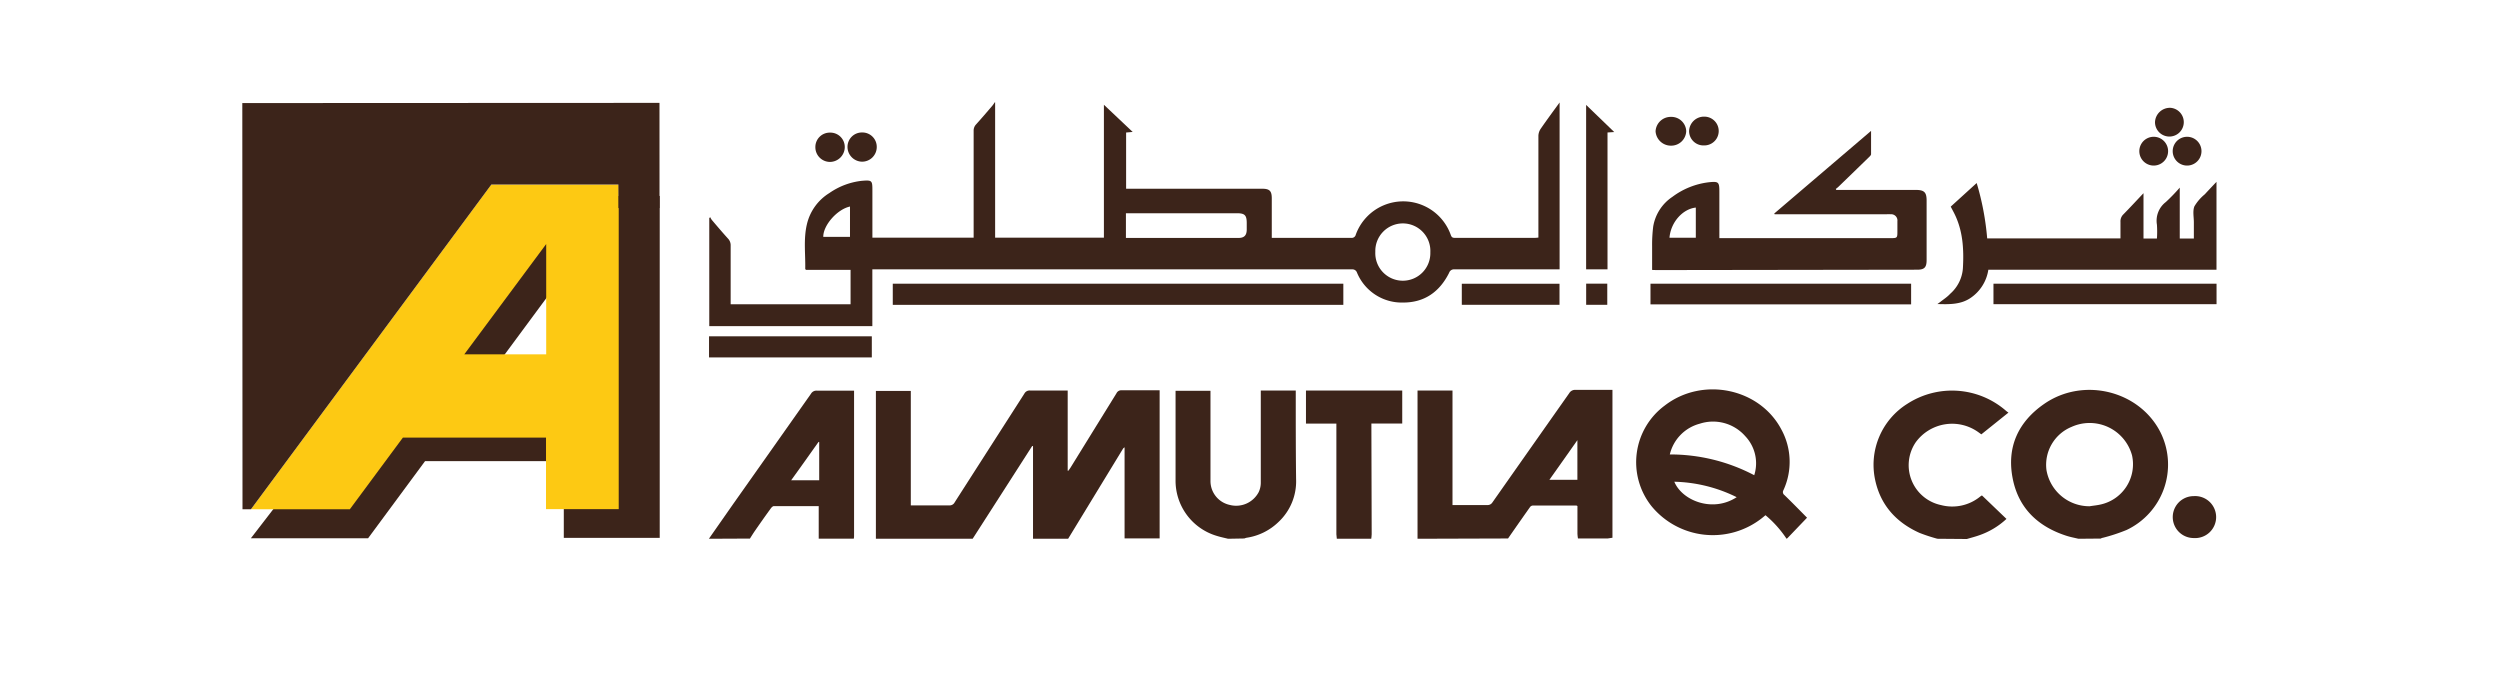 <svg xmlns="http://www.w3.org/2000/svg" id="Layer_1" data-name="Layer 1" viewBox="0 0 521.24 141.71"><defs><style>.cls-1,.cls-2{fill:#3c241a;}.cls-1{fill-rule:evenodd;}.cls-3{fill:#fdc913;}</style></defs><path class="cls-1" d="M207.48,21.34V49.55h22.68V21.84l6,5.67-1.37.12V39.35h28.37c1.54,0,2,.46,2,2v8.24h.79c5.24,0,10.48,0,15.73,0a.87.87,0,0,0,1-.68,10.52,10.52,0,0,1,19.8.07c.15.41.3.61.8.61,5.61,0,11.21,0,16.82,0a6.25,6.25,0,0,0,.65-.06v-.89c0-6.78,0-13.55,0-20.33a2.76,2.76,0,0,1,.48-1.46c1.24-1.8,2.54-3.56,3.94-5.48V56.16c-.3,0-.6,0-.91,0-7,0-14,0-21,0a1.07,1.07,0,0,0-1.13.73c-2,4-5.18,6.21-9.63,6.19a10.1,10.1,0,0,1-9.58-6.26,1,1,0,0,0-1-.66l-99.25,0c-.24,0-.48,0-.79,0V68h-34V45.46l.2-.18a3,3,0,0,0,.31.55c1.12,1.32,2.24,2.64,3.4,3.92a2,2,0,0,1,.55,1.44c0,3.78,0,7.56,0,11.34v.91h25V56.26h-9.32c-.09-.14-.13-.18-.13-.22.06-3.09-.38-6.2.34-9.25a10.41,10.41,0,0,1,4.69-6.54,14.62,14.62,0,0,1,6.76-2.55c2.13-.17,2.21-.09,2.21,2v9.85H203v-.86q0-10.71,0-21.43a1.84,1.84,0,0,1,.49-1.3c1.16-1.29,2.29-2.6,3.41-3.92a5.83,5.83,0,0,0,.49-.7Zm27.27,28.27h23.46c1.18,0,1.7-.51,1.73-1.68,0-.47,0-.93,0-1.39,0-1.67-.4-2.08-2.06-2.08H234.75Zm63.47,3a5.74,5.74,0,1,0-11.47-.11,5.74,5.74,0,1,0,11.47.11Zm-121-9.55c-2.69.58-5.61,3.94-5.57,6.33h5.57Z"></path><path class="cls-1" d="M182.62,112.33V81.51h7.28v23.86h2c2,0,4,0,6,0a1.17,1.17,0,0,0,1.16-.66q7.25-11.31,14.51-22.63a1.24,1.24,0,0,1,1.22-.66c2.36,0,4.73,0,7.09,0l.73,0V98.14l.14,0c.14-.2.29-.4.43-.61q4.8-7.77,9.6-15.53a1.11,1.11,0,0,1,1.09-.63c2.37,0,4.73,0,7.09,0h.82v30.09c0,.27,0,.53,0,.8h-7.31v-19a2.21,2.21,0,0,0-.29.23L222.7,112.33h-7.32V93l-.18,0q-6.19,9.66-12.4,19.32Z"></path><path class="cls-1" d="M295.55,112.33c0-3.56,0-7.11,0-10.67q0-9.66,0-19.3v-.93h7.29V105.3l.83,0c2.14,0,4.29,0,6.43,0a1.17,1.17,0,0,0,1.07-.56q8-11.39,16-22.75a1.42,1.42,0,0,1,1.37-.7c2.26,0,4.53,0,6.8,0h.85v30.83l-1,.15H329a8.27,8.27,0,0,1-.11-1c0-1.93,0-3.87,0-5.78-.12,0-.16-.09-.2-.09H319.6a.82.82,0,0,0-.59.31q-2.31,3.27-4.59,6.56Zm33.33-20.56c-2,2.85-3.89,5.52-5.84,8.27h5.84Z"></path><path class="cls-1" d="M372.49,112.33a22.68,22.68,0,0,0-4.39-4.91l-.75.61a16.54,16.54,0,0,1-23-2.48,14.7,14.7,0,0,1,2.75-21c7.87-6.08,19.77-3.63,24.31,5a14.1,14.1,0,0,1,.42,12.67.76.76,0,0,0,.22,1c1.62,1.57,3.2,3.19,4.71,4.72l-4.08,4.26ZM348.15,94.75a37.59,37.59,0,0,1,17.6,4.33,8.21,8.21,0,0,0-1.89-8.16,8.93,8.93,0,0,0-9.47-2.58A8.7,8.7,0,0,0,348.15,94.75Zm13.94,8.91a30.73,30.73,0,0,0-13-3.22C350.71,104.38,357.09,106.94,362.09,103.66Z"></path><path class="cls-1" d="M433.34,112.33c-.82-.2-1.65-.35-2.46-.61-5.92-1.9-10-5.71-11.23-11.9-1.31-6.56,1.12-11.86,6.57-15.62,8.22-5.68,19.92-2.71,24.26,6a15.08,15.08,0,0,1-7.1,20.3,37.42,37.42,0,0,1-5,1.64c-.14,0-.26.1-.4.15Zm2.34-6.78c.81-.13,1.65-.2,2.44-.4a8.59,8.59,0,0,0,6.4-10.21A9.16,9.16,0,0,0,431.92,89a8.55,8.55,0,0,0-5.24,9A9.07,9.07,0,0,0,435.68,105.55Z"></path><path class="cls-1" d="M147.8,112.33l5.06-7.24q8.12-11.49,16.23-23a1.3,1.3,0,0,1,1.24-.64c2.55,0,5.11,0,7.74,0,0,.27,0,.51,0,.74l0,29.4c0,.24,0,.48-.06.72h-7.31v-6.79c-3.16,0-6.25,0-9.35,0-.22,0-.49.27-.64.48-1.12,1.54-2.21,3.09-3.29,4.65-.37.53-.71,1.09-1.06,1.64Zm23-20.19-.14,0c-1.89,2.66-3.77,5.32-5.71,8h5.85Z"></path><path class="cls-1" d="M256.05,112.33c-.77-.19-1.56-.35-2.32-.59A12,12,0,0,1,245.1,100V81.48h7.28v.87q0,9,0,17.92a5.09,5.09,0,0,0,4,5,5.31,5.31,0,0,0,6.06-2.68,4.66,4.66,0,0,0,.43-1.88c0-6.1,0-12.19,0-18.29v-1h7.29v.93c0,5.85,0,11.7.07,17.55a11.6,11.6,0,0,1-3.74,9,12.08,12.08,0,0,1-6.59,3.22,3.68,3.68,0,0,0-.47.15Z"></path><path class="cls-1" d="M403.94,112.33a36,36,0,0,1-3.72-1.22c-4.88-2.19-8.16-5.81-9.27-11.1a15,15,0,0,1,6.71-15.81,17.14,17.14,0,0,1,20.62,1.48c.12.11.27.2.47.35l-5.65,4.53-.58-.42a9.38,9.38,0,0,0-13.11,2.09,8.5,8.5,0,0,0,5.3,13.08,9.21,9.21,0,0,0,8.13-1.76l.29-.22.14,0,5.07,4.86a16,16,0,0,1-5.76,3.44c-.82.29-1.66.5-2.5.75Z"></path><path class="cls-1" d="M278.72,112.33c0-.31-.09-.62-.09-.94q0-11.07,0-22.14v-.93h-6.34V81.43h20.07v6.88h-6.43v.94q0,11.07.06,22.14c0,.32-.06.63-.09.94Z"></path><path class="cls-1" d="M344.46,56.28c0-1.74,0-3.37,0-5a30.57,30.57,0,0,1,.23-4.07,9.26,9.26,0,0,1,4-6.17A15.78,15.78,0,0,1,356.29,38c2-.2,2.19-.08,2.19,1.94v9.71h35.61c1.51,0,1.51,0,1.51-1.53,0-.65,0-1.31,0-2a1.3,1.3,0,0,0-1.38-1.45,8.62,8.62,0,0,0-.88,0H370l-.08-.15,20.19-17.23c0,1.75,0,3.3,0,4.85,0,.21-.25.45-.44.63q-3.17,3.09-6.35,6.16a6.22,6.22,0,0,1-.56.46l.09.21h16.62c1.72,0,2.22.5,2.22,2.2,0,4.15,0,8.29,0,12.43,0,1.51-.46,2-1.95,2l-54.4.08Zm9.11-13c-2.68.27-5.22,3-5.49,6.29h5.49Z"></path><path class="cls-1" d="M462.13,37.91V56.24H414.56a8.63,8.63,0,0,1-3.72,5.89c-2,1.36-4.35,1.34-6.89,1.26.34-.25.5-.36.66-.49.69-.54,1.41-1,2-1.65a7.8,7.8,0,0,0,2.65-5.36c.22-4,0-7.89-1.87-11.53-.21-.41-.43-.81-.67-1.28l5.41-4.92a56.42,56.42,0,0,1,2.19,11.55h27.79c0-1.14,0-2.3,0-3.46a2,2,0,0,1,.6-1.55c1.38-1.4,2.71-2.85,4.2-4.42v9.45h2.8a21.39,21.39,0,0,0,0-2.89,4.91,4.91,0,0,1,1.86-4.72,39.14,39.14,0,0,0,2.9-3V49.73h2.94c0-1.15,0-2.26,0-3.37s-.27-2.36.11-3.33a9.62,9.62,0,0,1,2.17-2.52C460.46,39.67,461.24,38.85,462.13,37.91Z"></path><path class="cls-1" d="M280.08,59.15v4.41H186.14V59.15Z"></path><path class="cls-1" d="M398.46,59.15v4.31H344.12V59.15Z"></path><path class="cls-1" d="M462.14,59.15v4.27H415.63V59.15Z"></path><path class="cls-1" d="M181.77,70.12v4.4H147.83v-4.4Z"></path><path class="cls-1" d="M330.7,21.87l5.86,5.66-1.4.09V56.15H330.7Z"></path><path class="cls-1" d="M325.15,59.16v4.39H304.78V59.16Z"></path><path class="cls-1" d="M457.38,112.18a4.37,4.37,0,1,1,0-8.74,4.38,4.38,0,1,1,0,8.74Z"></path><path class="cls-1" d="M351.57,27.31a3.13,3.13,0,0,1-3.18,3.06,3.2,3.2,0,0,1-3.21-3,3.16,3.16,0,0,1,3.2-3A3.1,3.1,0,0,1,351.57,27.31Z"></path><path class="cls-1" d="M449.07,34.52a3,3,0,1,1-.06-6,3,3,0,1,1,.06,6Z"></path><path class="cls-1" d="M456,34.52a3,3,0,1,1,0-6,3,3,0,1,1,0,6Z"></path><path class="cls-1" d="M452.54,22.48a3,3,0,1,1-3.23,3A3.11,3.11,0,0,1,452.54,22.48Z"></path><path class="cls-1" d="M355.32,30.32a3,3,0,0,1-3.15-3,3.11,3.11,0,0,1,3.2-3,3,3,0,1,1-.05,6Z"></path><path class="cls-1" d="M170,30.65a3,3,0,0,1,3.06-3,3,3,0,0,1,3.07,3.05,3.11,3.11,0,0,1-3.08,3.06A3.06,3.06,0,0,1,170,30.65Z"></path><path class="cls-1" d="M179.72,27.62a3,3,0,0,1,3.08,3,3.06,3.06,0,0,1-3.05,3.09,3.09,3.09,0,0,1-3.05-3.09A3,3,0,0,1,179.72,27.62Z"></path><path class="cls-1" d="M330.71,59.14h4.4v4.41h-4.4Z"></path><path class="cls-2" d="M107.31,40.89l-55,71.33H76.75L88.62,96.15h28.93v16h20l0-71.3Zm10.87,38.49h-17l17-23Z"></path><path class="cls-3" d="M102.44,38.47,52.32,106.18H72.94L84,91.24h29.84v14.91H129l0-67.67Zm11.44,35.41H96.8l17.08-23Z"></path><polygon class="cls-2" points="50.52 21.49 50.56 106.18 52.32 106.18 102.44 38.48 128.93 38.47 128.95 43.38 137.51 43.38 137.5 21.45 50.52 21.49"></polygon></svg>